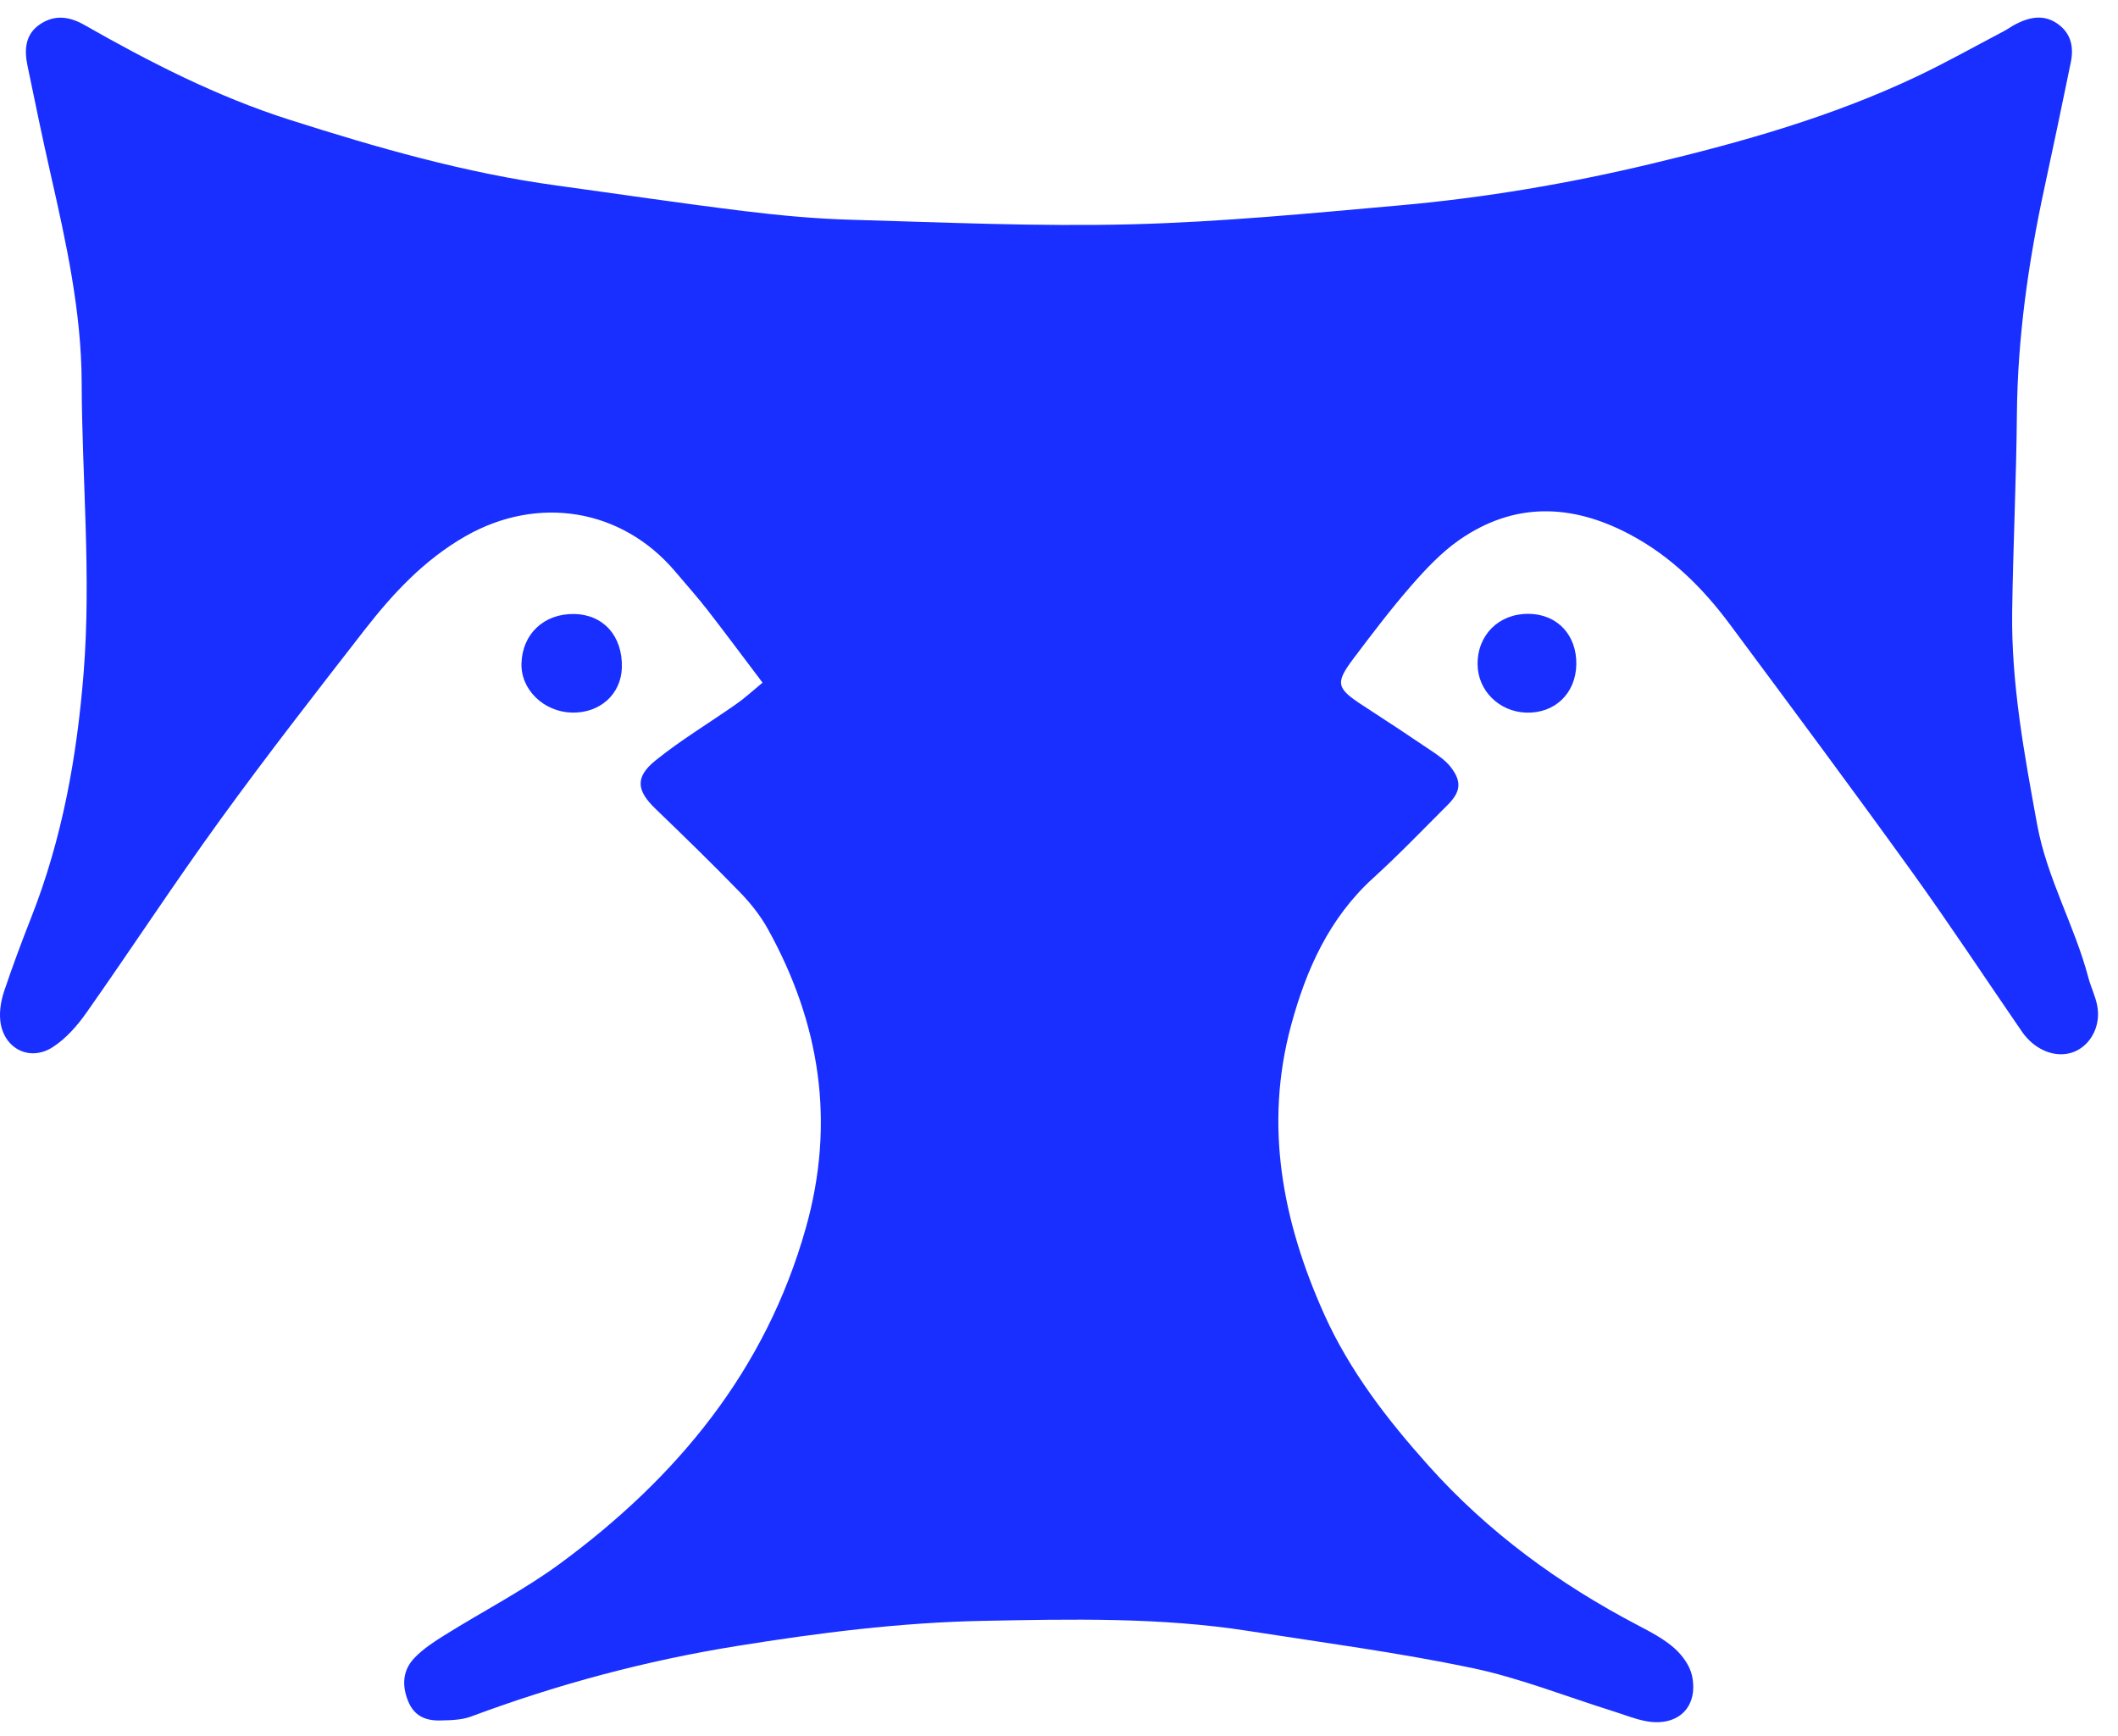 <svg width="61" height="50" viewBox="0 0 61 50" fill="none" xmlns="http://www.w3.org/2000/svg">
<path opacity="0.94" d="M21.962 19.66C21.399 18.917 20.891 18.23 20.366 17.555C20.075 17.182 19.758 16.828 19.452 16.466C17.911 14.64 15.491 14.255 13.414 15.438C12.219 16.119 11.318 17.09 10.495 18.147C9.094 19.95 7.69 21.752 6.35 23.6C5.027 25.425 3.792 27.314 2.494 29.158C2.228 29.537 1.9 29.913 1.515 30.159C0.834 30.594 0.076 30.176 0.006 29.368C-0.018 29.099 0.032 28.805 0.119 28.547C0.358 27.835 0.621 27.13 0.896 26.431C1.793 24.157 2.218 21.788 2.41 19.358C2.631 16.57 2.361 13.79 2.352 11.007C2.345 8.973 1.903 6.972 1.452 4.987C1.218 3.956 1.005 2.919 0.79 1.883C0.695 1.421 0.727 0.977 1.166 0.69C1.581 0.419 1.997 0.473 2.425 0.716C4.317 1.793 6.254 2.785 8.333 3.447C10.854 4.251 13.397 4.982 16.029 5.342C17.821 5.588 19.611 5.855 21.407 6.076C22.428 6.201 23.458 6.299 24.486 6.328C27.184 6.404 29.886 6.528 32.583 6.46C35.169 6.394 37.751 6.142 40.329 5.913C42.773 5.695 45.19 5.284 47.579 4.712C50.184 4.089 52.756 3.362 55.187 2.211C56.042 1.806 56.869 1.341 57.707 0.901C57.83 0.837 57.943 0.751 58.067 0.689C58.46 0.491 58.861 0.408 59.254 0.681C59.648 0.955 59.731 1.352 59.641 1.793C59.394 2.993 59.145 4.193 58.885 5.391C58.419 7.546 58.108 9.717 58.088 11.93C58.071 13.824 57.979 15.717 57.952 17.61C57.923 19.682 58.299 21.707 58.67 23.739C58.954 25.297 59.753 26.658 60.149 28.164C60.22 28.432 60.349 28.688 60.401 28.959C60.506 29.493 60.261 30.017 59.834 30.245C59.437 30.458 58.926 30.378 58.519 30.029C58.414 29.938 58.318 29.833 58.24 29.72C57.183 28.184 56.157 26.625 55.068 25.112C53.344 22.719 51.583 20.352 49.824 17.984C49.036 16.923 48.111 16.008 46.924 15.382C45.255 14.503 43.606 14.454 42.028 15.55C41.51 15.911 41.06 16.391 40.642 16.87C40.057 17.541 39.517 18.254 38.981 18.965C38.445 19.679 38.489 19.823 39.262 20.324C39.939 20.762 40.613 21.208 41.282 21.661C41.463 21.784 41.651 21.922 41.783 22.093C42.108 22.511 42.072 22.807 41.685 23.19C40.979 23.893 40.289 24.615 39.551 25.285C38.28 26.439 37.616 27.93 37.183 29.534C36.405 32.416 36.938 35.17 38.129 37.831C38.864 39.475 39.952 40.88 41.149 42.217C42.865 44.132 44.894 45.613 47.157 46.799C47.527 46.993 47.908 47.19 48.218 47.462C48.451 47.667 48.675 47.974 48.734 48.27C48.916 49.168 48.326 49.732 47.416 49.57C47.09 49.511 46.776 49.38 46.457 49.281C45.101 48.857 43.769 48.324 42.384 48.034C40.262 47.591 38.105 47.306 35.96 46.971C33.415 46.573 30.847 46.63 28.286 46.68C25.917 46.728 23.569 47.026 21.227 47.403C18.599 47.825 16.056 48.507 13.569 49.434C13.295 49.537 12.976 49.541 12.676 49.548C12.259 49.558 11.923 49.42 11.751 48.983C11.567 48.52 11.603 48.09 11.943 47.74C12.189 47.485 12.499 47.282 12.804 47.092C13.913 46.399 15.088 45.797 16.137 45.025C19.494 42.553 22.046 39.477 23.206 35.374C24.067 32.329 23.624 29.472 22.11 26.746C21.896 26.361 21.61 26.004 21.302 25.687C20.511 24.872 19.696 24.08 18.878 23.292C18.336 22.771 18.281 22.384 18.878 21.902C19.611 21.309 20.429 20.821 21.202 20.278C21.442 20.112 21.66 19.909 21.962 19.66Z" fill="#0A22FF"/>
<path opacity="0.94" d="M16.529 17.683C17.376 17.693 17.935 18.317 17.91 19.225C17.889 19.993 17.279 20.542 16.471 20.522C15.658 20.502 14.997 19.859 15.019 19.108C15.043 18.259 15.662 17.672 16.529 17.683Z" fill="#0A22FF"/>
<path opacity="0.94" d="M44.027 17.678C44.85 17.686 45.414 18.287 45.399 19.136C45.383 19.971 44.78 20.55 43.953 20.523C43.178 20.497 42.566 19.893 42.556 19.142C42.544 18.288 43.166 17.67 44.027 17.678Z" fill="#0A22FF"/>
</svg>
